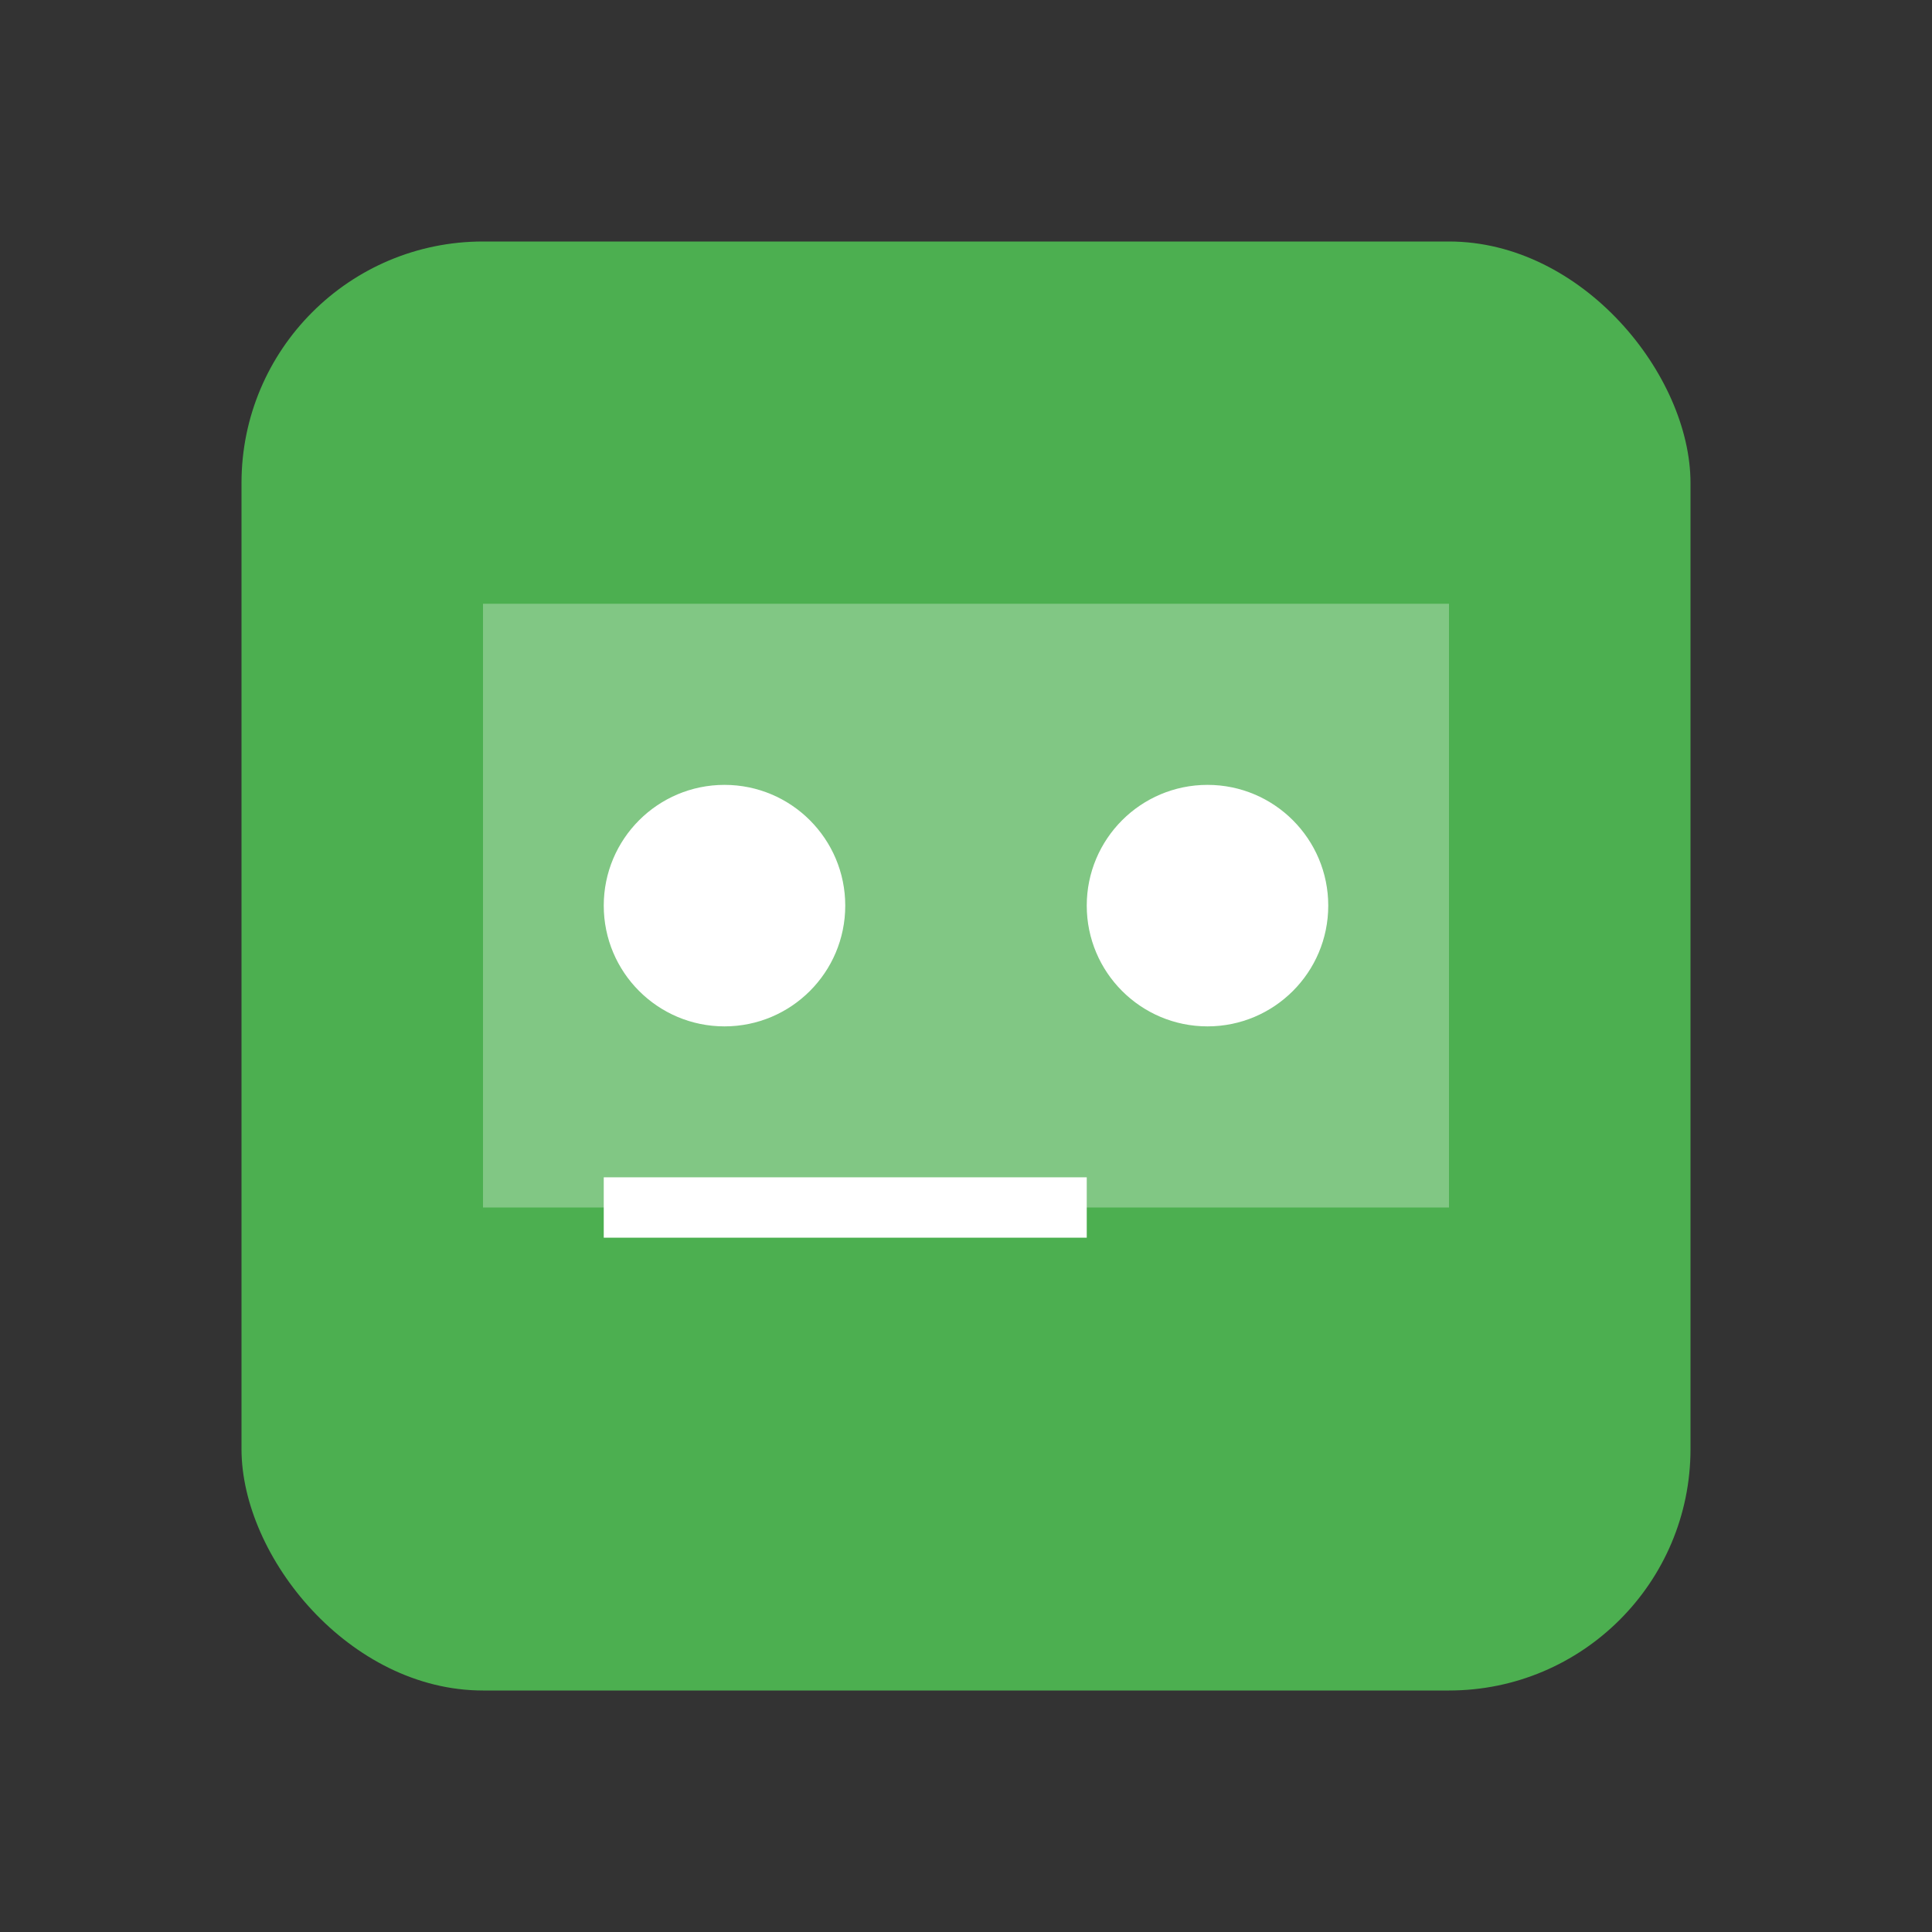 <?xml version="1.0" encoding="UTF-8"?>
<svg width="64" height="64" viewBox="0 0 64 64" xmlns="http://www.w3.org/2000/svg">
  <rect x="0" y="0" width="64" height="64" fill="#333333" stroke="none"/>
  <rect x="8" y="8" width="48" height="48" rx="8" fill="#4CAF50"/>
  <path d="M16 20 h32 v20 h-32 z" fill="#81C784"/>
  <circle cx="24" cy="30" r="4" fill="#FFFFFF"/>
  <circle cx="40" cy="30" r="4" fill="#FFFFFF"/>
  <path d="M20 40 l16 0" stroke="#FFFFFF" stroke-width="2"/>
</svg>